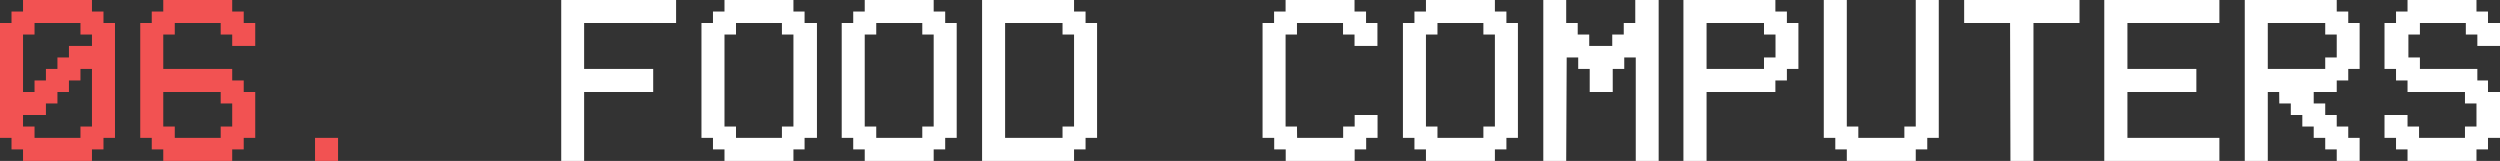 <svg xmlns="http://www.w3.org/2000/svg" viewBox="0 0 201.97 13"><rect x="0" y="0" width="201.97" height="13" fill="#333333" stroke="none"/><defs><style>.cls-1{fill:#f25252;}.cls-2{fill:#fff;}</style></defs><title>Middel 47</title><g id="Laag_2" data-name="Laag 2"><g id="background"><path class="cls-1" d="M1.86.93V0H7.43V.93h.93v.93h.93v9.28H8.36v.93H7.43V13H1.86v-.93H.93v-.93H0V1.86H.93V.93Zm.93,6.5V6.5h.92V5.57h.93V4.64h.93V3.71H7.43V2.79H6.5V1.86H2.79v.93H1.86V7.43ZM1.86,9.29v.93h.93v.92H6.5v-.92h.93V5.57H6.5V6.5H5.57v.93H4.64v.93H3.71v.93Z"/><path class="cls-1" d="M18.76,12.07V13H13.19v-.93h-.93v-.93h-.93V1.86h.93V.93h.93V0h5.57V.93h.93v.93h.93V3.71H18.76V2.79h-.93V1.86H14.12v.93h-.93V5.57h5.57V6.5h.93v.93h.93v3.71h-.93v.93Zm-4.64-.93h3.71v-.92h.93V8.36h-.93V7.43H13.19v2.79h.93Z"/><path class="cls-1" d="M27.31,11.14V13H25.45V11.14Z"/><path class="cls-2" d="M54.62,0V1.86H47.19V5.57h5.58V7.43H47.19V13H45.34V0Z"/><path class="cls-2" d="M58.53.93V0H64.1V.93H65v.93H66v9.28H65v.93H64.1V13H58.53v-.93H57.6v-.93h-.93V1.86h.93V.93Zm4.64.93H59.46v.93h-.93v7.43h.93v.92h3.71v-.92h.93V2.79h-.93Z"/><path class="cls-2" d="M69.86.93V0h5.57V.93h.93v.93h.93v9.28h-.93v.93h-.93V13H69.86v-.93h-.93v-.93H68V1.86h.93V.93Zm4.65.93H70.79v.93h-.93v7.43h.93v.92h3.72v-.92h.92V2.79h-.92Z"/><path class="cls-2" d="M79.34,13V0h7.43V.93h.93v.93h.93v9.28H87.7v.93h-.93V13ZM81.2,1.86v9.28h4.64v-.92h.93V2.79h-.93V1.86Z"/><path class="cls-2" d="M104.79,11.14h3.72v-.92h.93V9.29h1.85v1.85h-.92v.93h-.93V13h-5.57v-.93h-.93v-.93H102V1.86h.93V.93h.93V0h5.57V.93h.93v.93h.92V3.71h-1.85V2.79h-.93V1.86h-3.72v.93h-.92v7.43h.92Z"/><path class="cls-2" d="M115.2.93V0h5.57V.93h.93v.93h.93v9.28h-.93v.93h-.93V13H115.2v-.93h-.93v-.93h-.93V1.86h.93V.93Zm4.64.93h-3.71v.93h-.93v7.43h.93v.92h3.71v-.92h.93V2.79h-.93Z"/><path class="cls-2" d="M126.53,13h-1.85V0h1.85V1.86h.93v.93h.93v.92h1.86V2.79h.93V1.86h.93V0H134V13h-1.85V4.64h-.93v.93h-.93V7.43h-1.86V5.57h-.93V4.64h-.93Z"/><path class="cls-2" d="M137.87,7.43V13H136V0h7.43V.93h.93v.93h.93V5.57h-.93V6.5h-.93v.93Zm0-5.57V5.57h4.64V4.64h.93V2.79h-.93V1.86Z"/><path class="cls-2" d="M148.27,11.14h-.93V0h1.86V10.22h.93v.92h3.72v-.92h.92V0h1.86V11.14h-.93v.93h-.93V13H149.2v-.93h-.93Z"/><path class="cls-2" d="M162.39,1.86h-3.71V0H168V1.86h-3.72V13h-1.86Z"/><path class="cls-2" d="M179.3,0V1.86h-7.43V5.57h5.57V7.43h-5.57v3.71h7.43V13H170V0Z"/><path class="cls-2" d="M184.13,7.43h-.92V13h-1.86V0h7.43V.93h.93v.93h.92V5.57h-.92V6.5h-.93v.93h-1.86v.93h.93v.93h.93v.93h.93v.92h.92V13h-1.85v-.93h-.93v-.93h-.93v-.92H186V9.29h-.93V8.36h-.93Zm-.92-5.57V5.57h4.64V4.64h.93V2.79h-.93V1.86Z"/><path class="cls-2" d="M201,1.86H202V3.71h-1.86V2.79h-.93V1.86h-3.71v.93h-.93V4.64h.93v.93h4.64V6.5H201v.93H202v3.71H201v.93h-.93V13h-5.57v-.93h-.93v-.93h-.93V9.29h1.86v.93h.93v.92h3.71v-.92h.93V8.36h-.93V7.43h-4.64V6.5h-.93V5.57h-.93V1.86h.93V.93h.93V0h5.57V.93H201Z"/></g></g></svg>